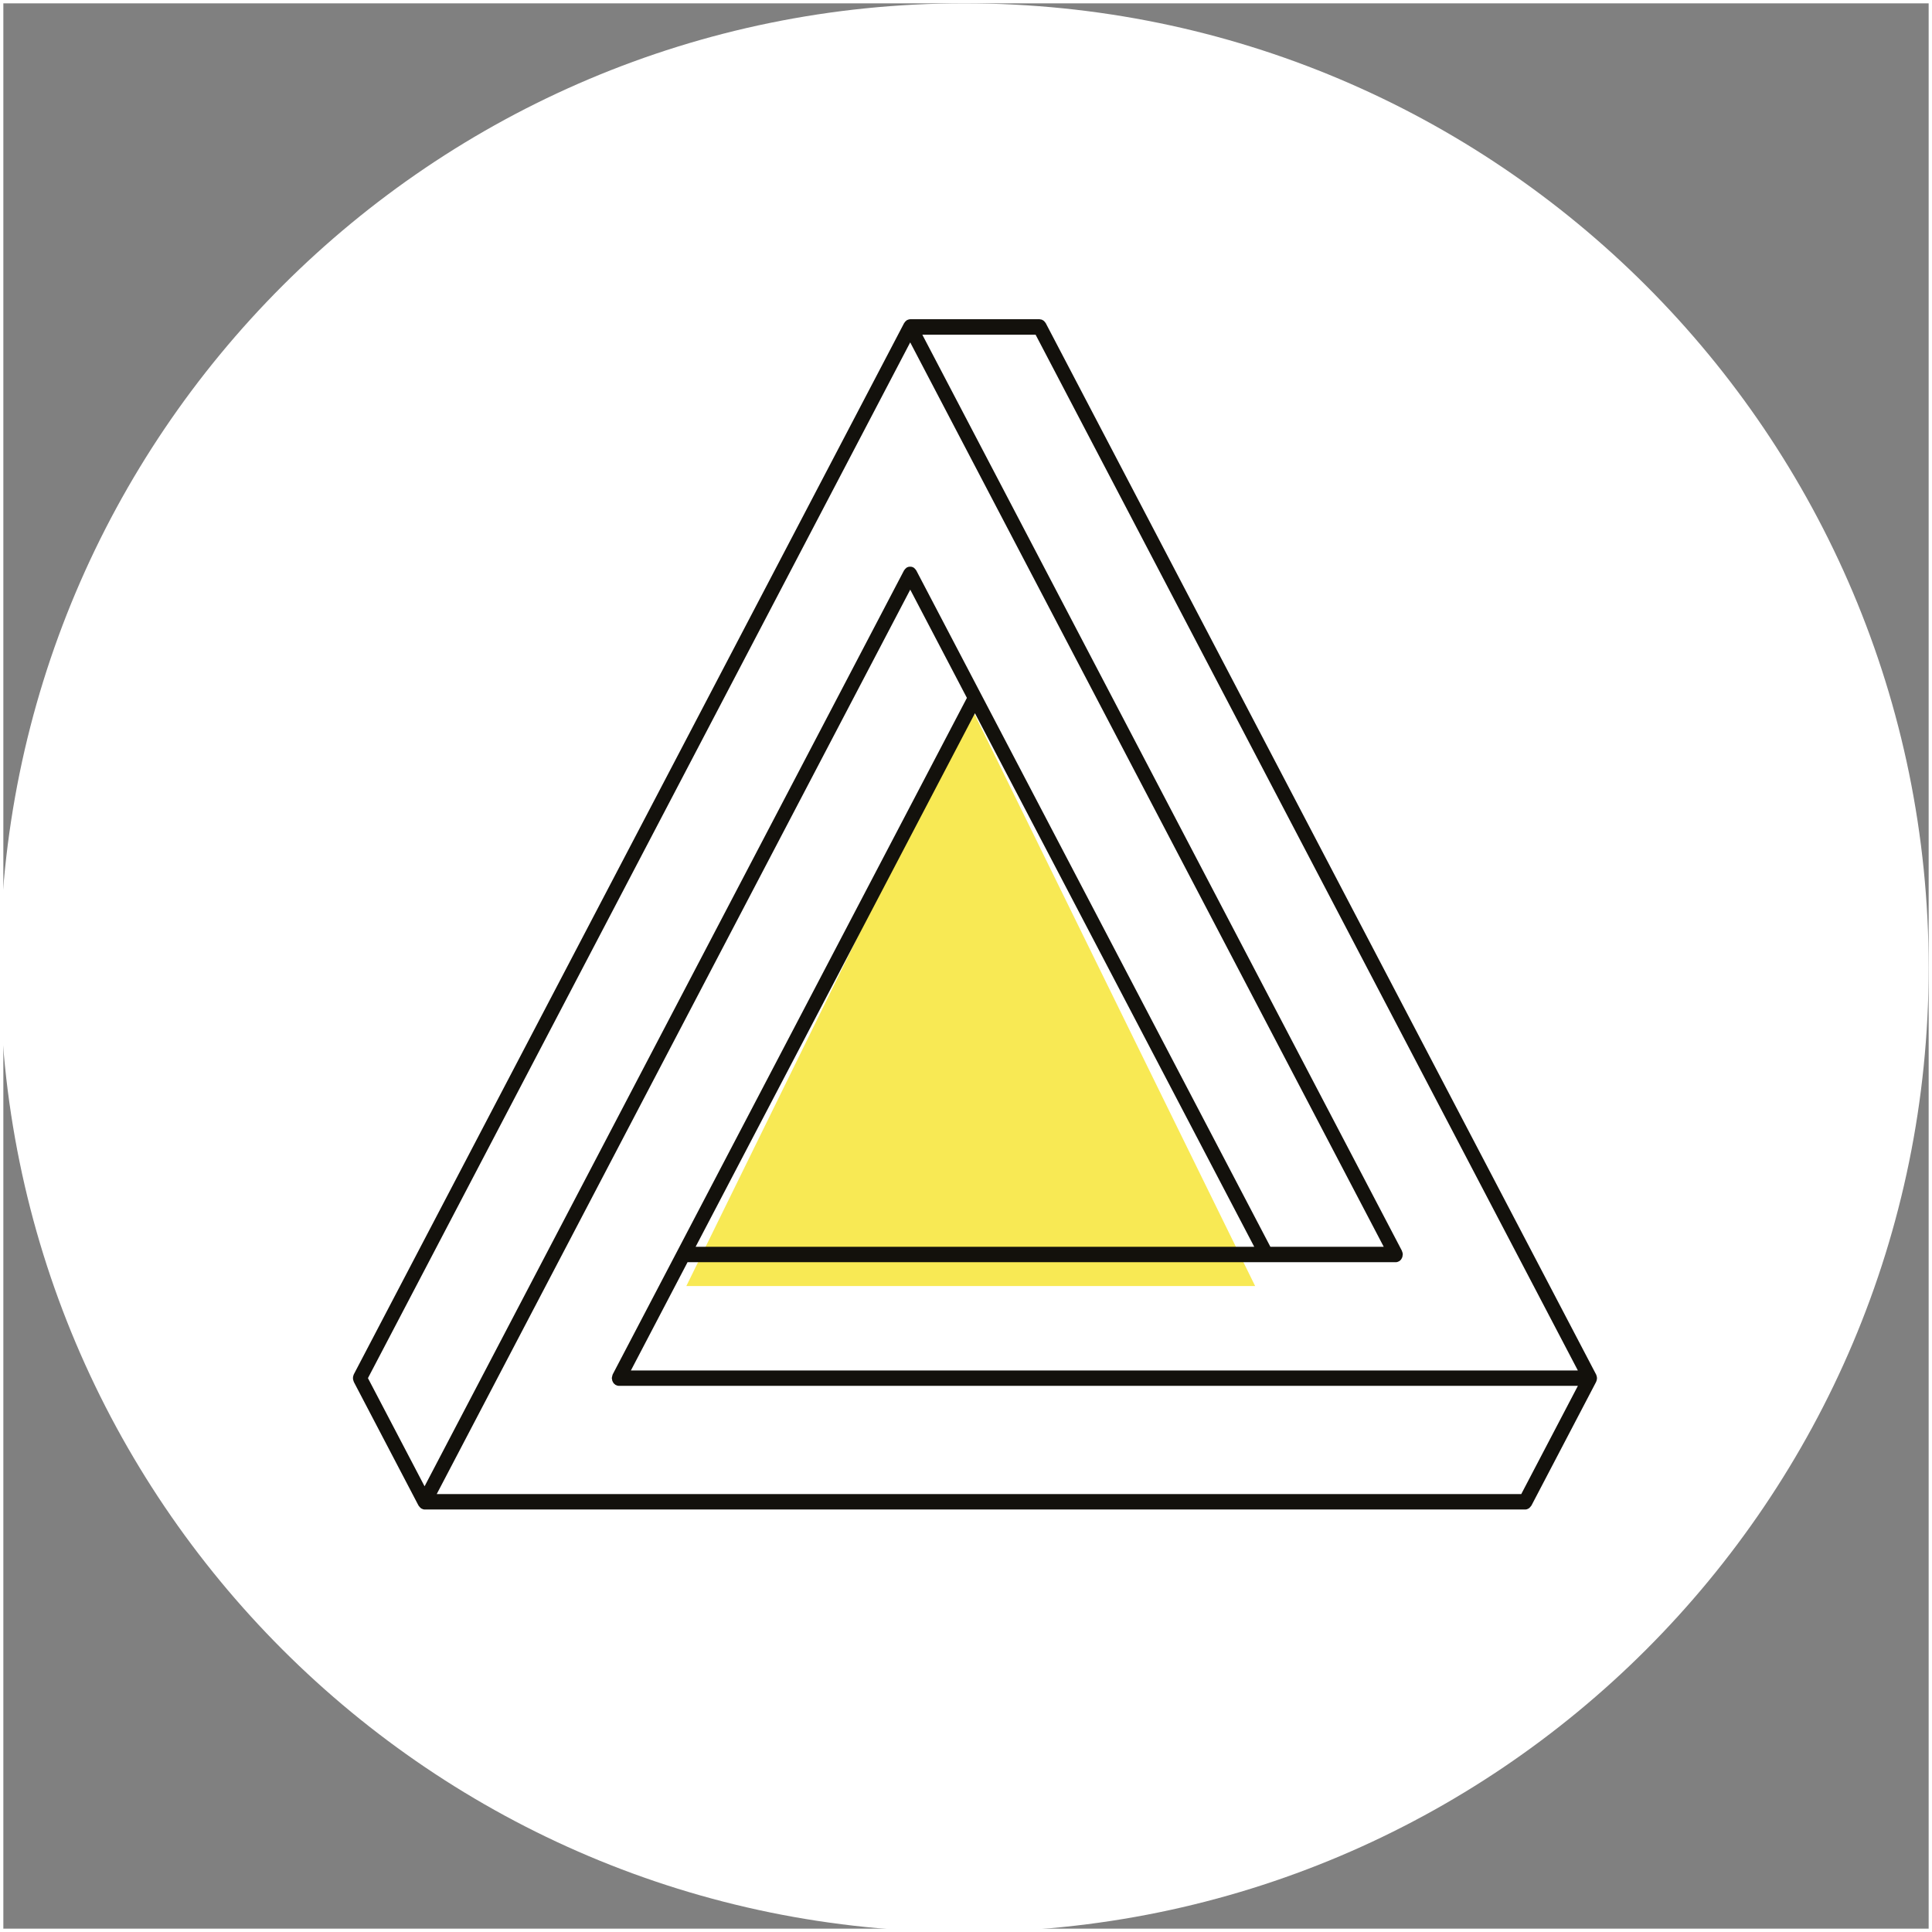 <?xml version="1.0" encoding="UTF-8"?>
<svg data-bbox="0 0.5 578.5 578.5" viewBox="0 0 579 579" xmlns="http://www.w3.org/2000/svg" data-type="ugc">
    <rect x="0" y="0" width="579" height="579" fill="#808080" stroke="none"/>
    <g>
        <path fill="#ffffff" d="M578 290c0 159.61-129.39 289-289 289S0 449.61 0 290 129.39 1 289 1s289 129.39 289 289"/>
        <path fill="none" stroke="#ffffff" stroke-miterlimit="10" d="M578.5.5v578H.5V.5z"/>
        <path fill="#ffffff" d="m271.27 92.81 39.06-2.41 168.88 327.4-17.62 33.7-341.58-2.41-17.62-33.7z"/>
        <path fill="#f8e954" d="M376.15 385.41H205.69l85.24-173.69z"/>
        <path d="M105.82 413.44c.04.16.09.32.14.46.04.09.04.19.09.27l19.39 37.06s.06.04.08.08c.06.09.11.18.19.25.09.13.2.22.32.32.06.08.11.14.2.2.03 0 .06 0 .11.03.27.16.58.27.91.27H457.1c.35 0 .66-.1.95-.27.08-.05.14-.1.22-.15.22-.18.38-.35.53-.58.05-.06.09-.09.13-.14l19.39-37.06s.04-.08.05-.13c.04-.09.08-.18.1-.28.04-.11.05-.2.08-.32.01-.1.04-.19.04-.28 0-.06.01-.1.01-.15 0-.04-.01-.1-.01-.13 0-.11-.03-.19-.04-.3-.03-.1-.04-.22-.08-.3-.03-.1-.06-.2-.1-.29-.01-.04-.01-.09-.05-.11L313.39 96.83c-.05-.09-.11-.14-.18-.23-.09-.11-.16-.23-.28-.33-.1-.13-.22-.19-.34-.27-.11-.06-.23-.14-.34-.18-.13-.06-.28-.09-.42-.09-.1-.03-.18-.06-.27-.06h-38.78s-.09.01-.11.01c-.1.01-.19.03-.29.05-.1.03-.18.04-.28.09-.08.03-.16.06-.25.11-.04.03-.08.03-.11.04-.04.03-.05.06-.08.09-.09.06-.16.11-.23.2-.08.05-.15.13-.23.22-.05.08-.11.15-.15.25-.03.03-.06.04-.09.09L106.04 411.86c-.05.06-.05.18-.09.25-.05.16-.1.29-.14.46-.01.15-.03.28-.03.43s.01.29.03.43m204.55-313.12 162.51 310.41h-283.8l16.98-32.45h212.26c.35 0 .65-.11.94-.27.05-.04.06-.03.11-.05.06-.04.1-.11.19-.16.11-.11.23-.2.33-.32.08-.13.14-.25.22-.38.05-.13.14-.24.16-.38.05-.15.08-.3.08-.47.03-.1.06-.19.06-.29 0-.04-.01-.08-.01-.13 0-.16-.05-.3-.08-.44-.05-.15-.08-.29-.16-.46 0-.03 0-.06-.04-.13l-143.7-274.48h33.96Zm145.53 347.45H130.88l141.91-271.05 16.98 32.44-106.14 202.72s-.01.08-.04.11c-.06.14-.09.3-.11.44-.05.15-.09.29-.1.46 0 .03-.03.09-.03.13 0 .1.05.19.06.29.01.15.04.3.08.46.04.14.1.28.18.41.08.11.14.24.22.35.09.13.2.22.33.3.06.05.11.14.19.19.04.01.08.01.09.04.3.15.61.27.96.27h287.42l-16.98 32.45Zm-80.01-74.11H208.47l83.71-159.9zm-103.1-271.04 141.91 271.04h-33.97L274.59 170.94c-.03-.06-.06-.08-.08-.11-.09-.13-.19-.24-.28-.34-.11-.11-.2-.23-.33-.3-.03-.04-.04-.06-.08-.09-.09-.05-.16-.05-.25-.1-.14-.06-.27-.13-.41-.14-.14-.03-.27-.03-.39-.03-.14 0-.25 0-.41.03-.14.01-.25.08-.41.14-.06.05-.16.05-.24.1-.04.03-.05.05-.09.09-.11.08-.22.19-.33.3-.09.1-.19.22-.27.34-.03.04-.06.05-.09.11L127.24 445.43l-16.97-32.42z" fill="#13110c"/>
    </g>
</svg>
